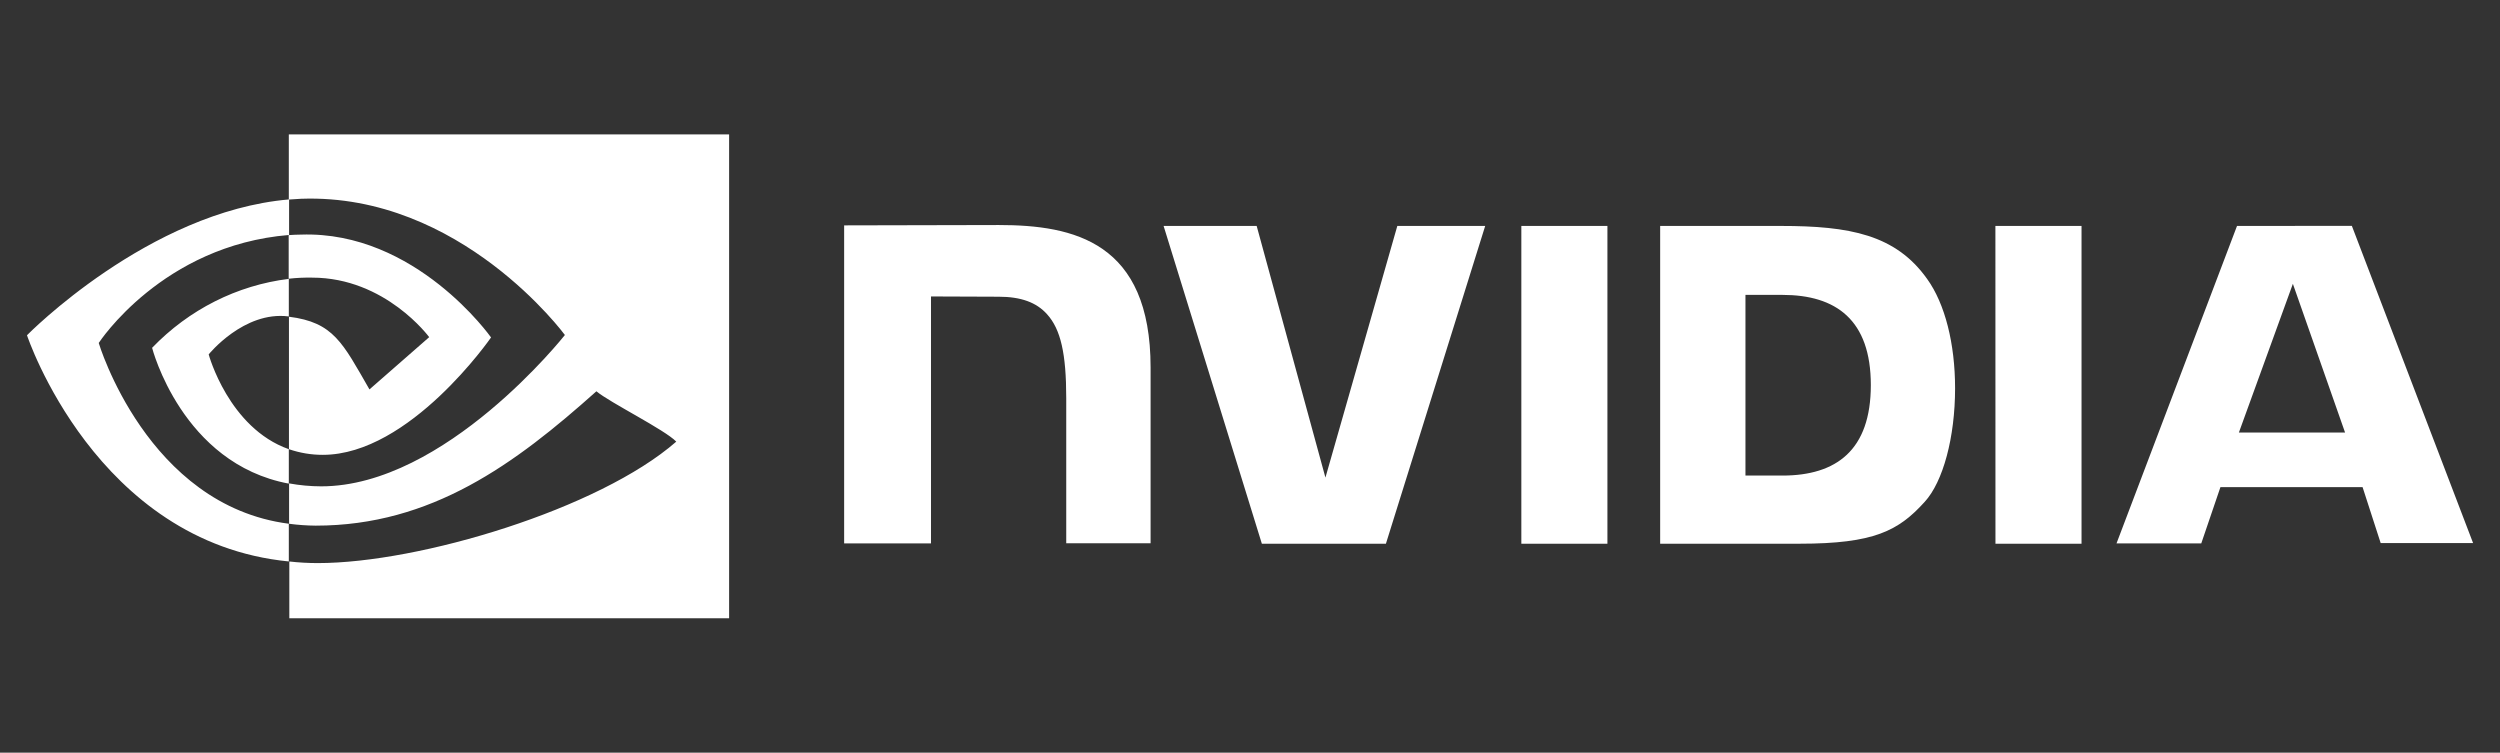 <svg width="93" height="28" viewBox="0 0 93 28" fill="none" xmlns="http://www.w3.org/2000/svg">
<rect x="0" y="0" width="93" height="28" fill="#333333" stroke="none"/>
<g clip-path="url(#clip0_157_26)">
<path d="M56.594 8.405V20.226H59.796V8.405H56.594ZM31.402 8.384V20.215H34.633V11.028L37.152 11.038C37.979 11.038 38.557 11.249 38.95 11.689C39.46 12.251 39.664 13.162 39.664 14.809V20.209H42.802V13.671C42.802 9.003 39.949 8.371 37.156 8.371L31.402 8.384ZM61.758 8.405V20.226H66.951C69.719 20.226 70.624 19.744 71.595 18.673C72.287 17.921 72.729 16.258 72.729 14.445C72.729 12.783 72.354 11.3 71.691 10.379C70.518 8.726 68.806 8.405 66.249 8.405H61.758ZM64.931 10.97H66.306C68.303 10.97 69.595 11.902 69.595 14.325C69.595 16.748 68.311 17.691 66.306 17.691H64.931V10.97ZM51.98 8.405L49.306 17.766L46.748 8.405H43.286L46.941 20.226H51.556L55.249 8.405H51.98ZM74.231 20.226H77.433V8.405H74.229L74.231 20.226ZM83.217 8.405L78.734 20.215H81.887L82.6 18.122H87.888L88.561 20.202H91.999L87.489 8.402L83.217 8.405ZM85.295 10.558L87.236 16.089H83.287L85.295 10.558Z" fill="white"/>
<path d="M10.739 10.368V8.746C10.893 8.736 11.047 8.727 11.201 8.727C15.47 8.585 18.267 12.553 18.267 12.553C18.267 12.553 15.249 16.92 12.008 16.92C11.58 16.921 11.155 16.85 10.749 16.71V11.782C12.412 11.991 12.745 12.753 13.744 14.486L15.966 12.542C15.966 12.542 14.34 10.328 11.61 10.328C11.321 10.322 11.032 10.336 10.744 10.368M10.744 5V7.423L11.207 7.394C17.139 7.184 21.014 12.462 21.014 12.462C21.014 12.462 16.571 18.092 11.947 18.092C11.547 18.091 11.148 18.054 10.754 17.982V19.484C11.083 19.528 11.413 19.551 11.744 19.554C16.052 19.554 19.161 17.26 22.186 14.556C22.687 14.976 24.735 15.988 25.157 16.429C22.292 18.933 15.61 20.947 11.821 20.947C11.468 20.947 11.114 20.927 10.763 20.887V23H27.123V5H10.744ZM10.744 16.71V17.991C6.763 17.248 5.658 12.939 5.658 12.939C7.029 11.514 8.821 10.611 10.744 10.374V11.771H10.734C9.071 11.56 7.763 13.184 7.763 13.184C7.763 13.184 8.504 15.918 10.744 16.71ZM3.677 12.753C3.677 12.753 6.033 9.126 10.754 8.741V7.419C5.523 7.865 1.004 12.471 1.004 12.471C1.004 12.471 3.561 20.184 10.744 20.886V19.483C5.47 18.802 3.671 12.753 3.671 12.753H3.677Z" fill="white"/>
</g>
<defs>
<clipPath id="clip0_157_26">
<rect width="91" height="18" fill="white" transform="translate(1 5)"/>
</clipPath>
</defs>
</svg>

